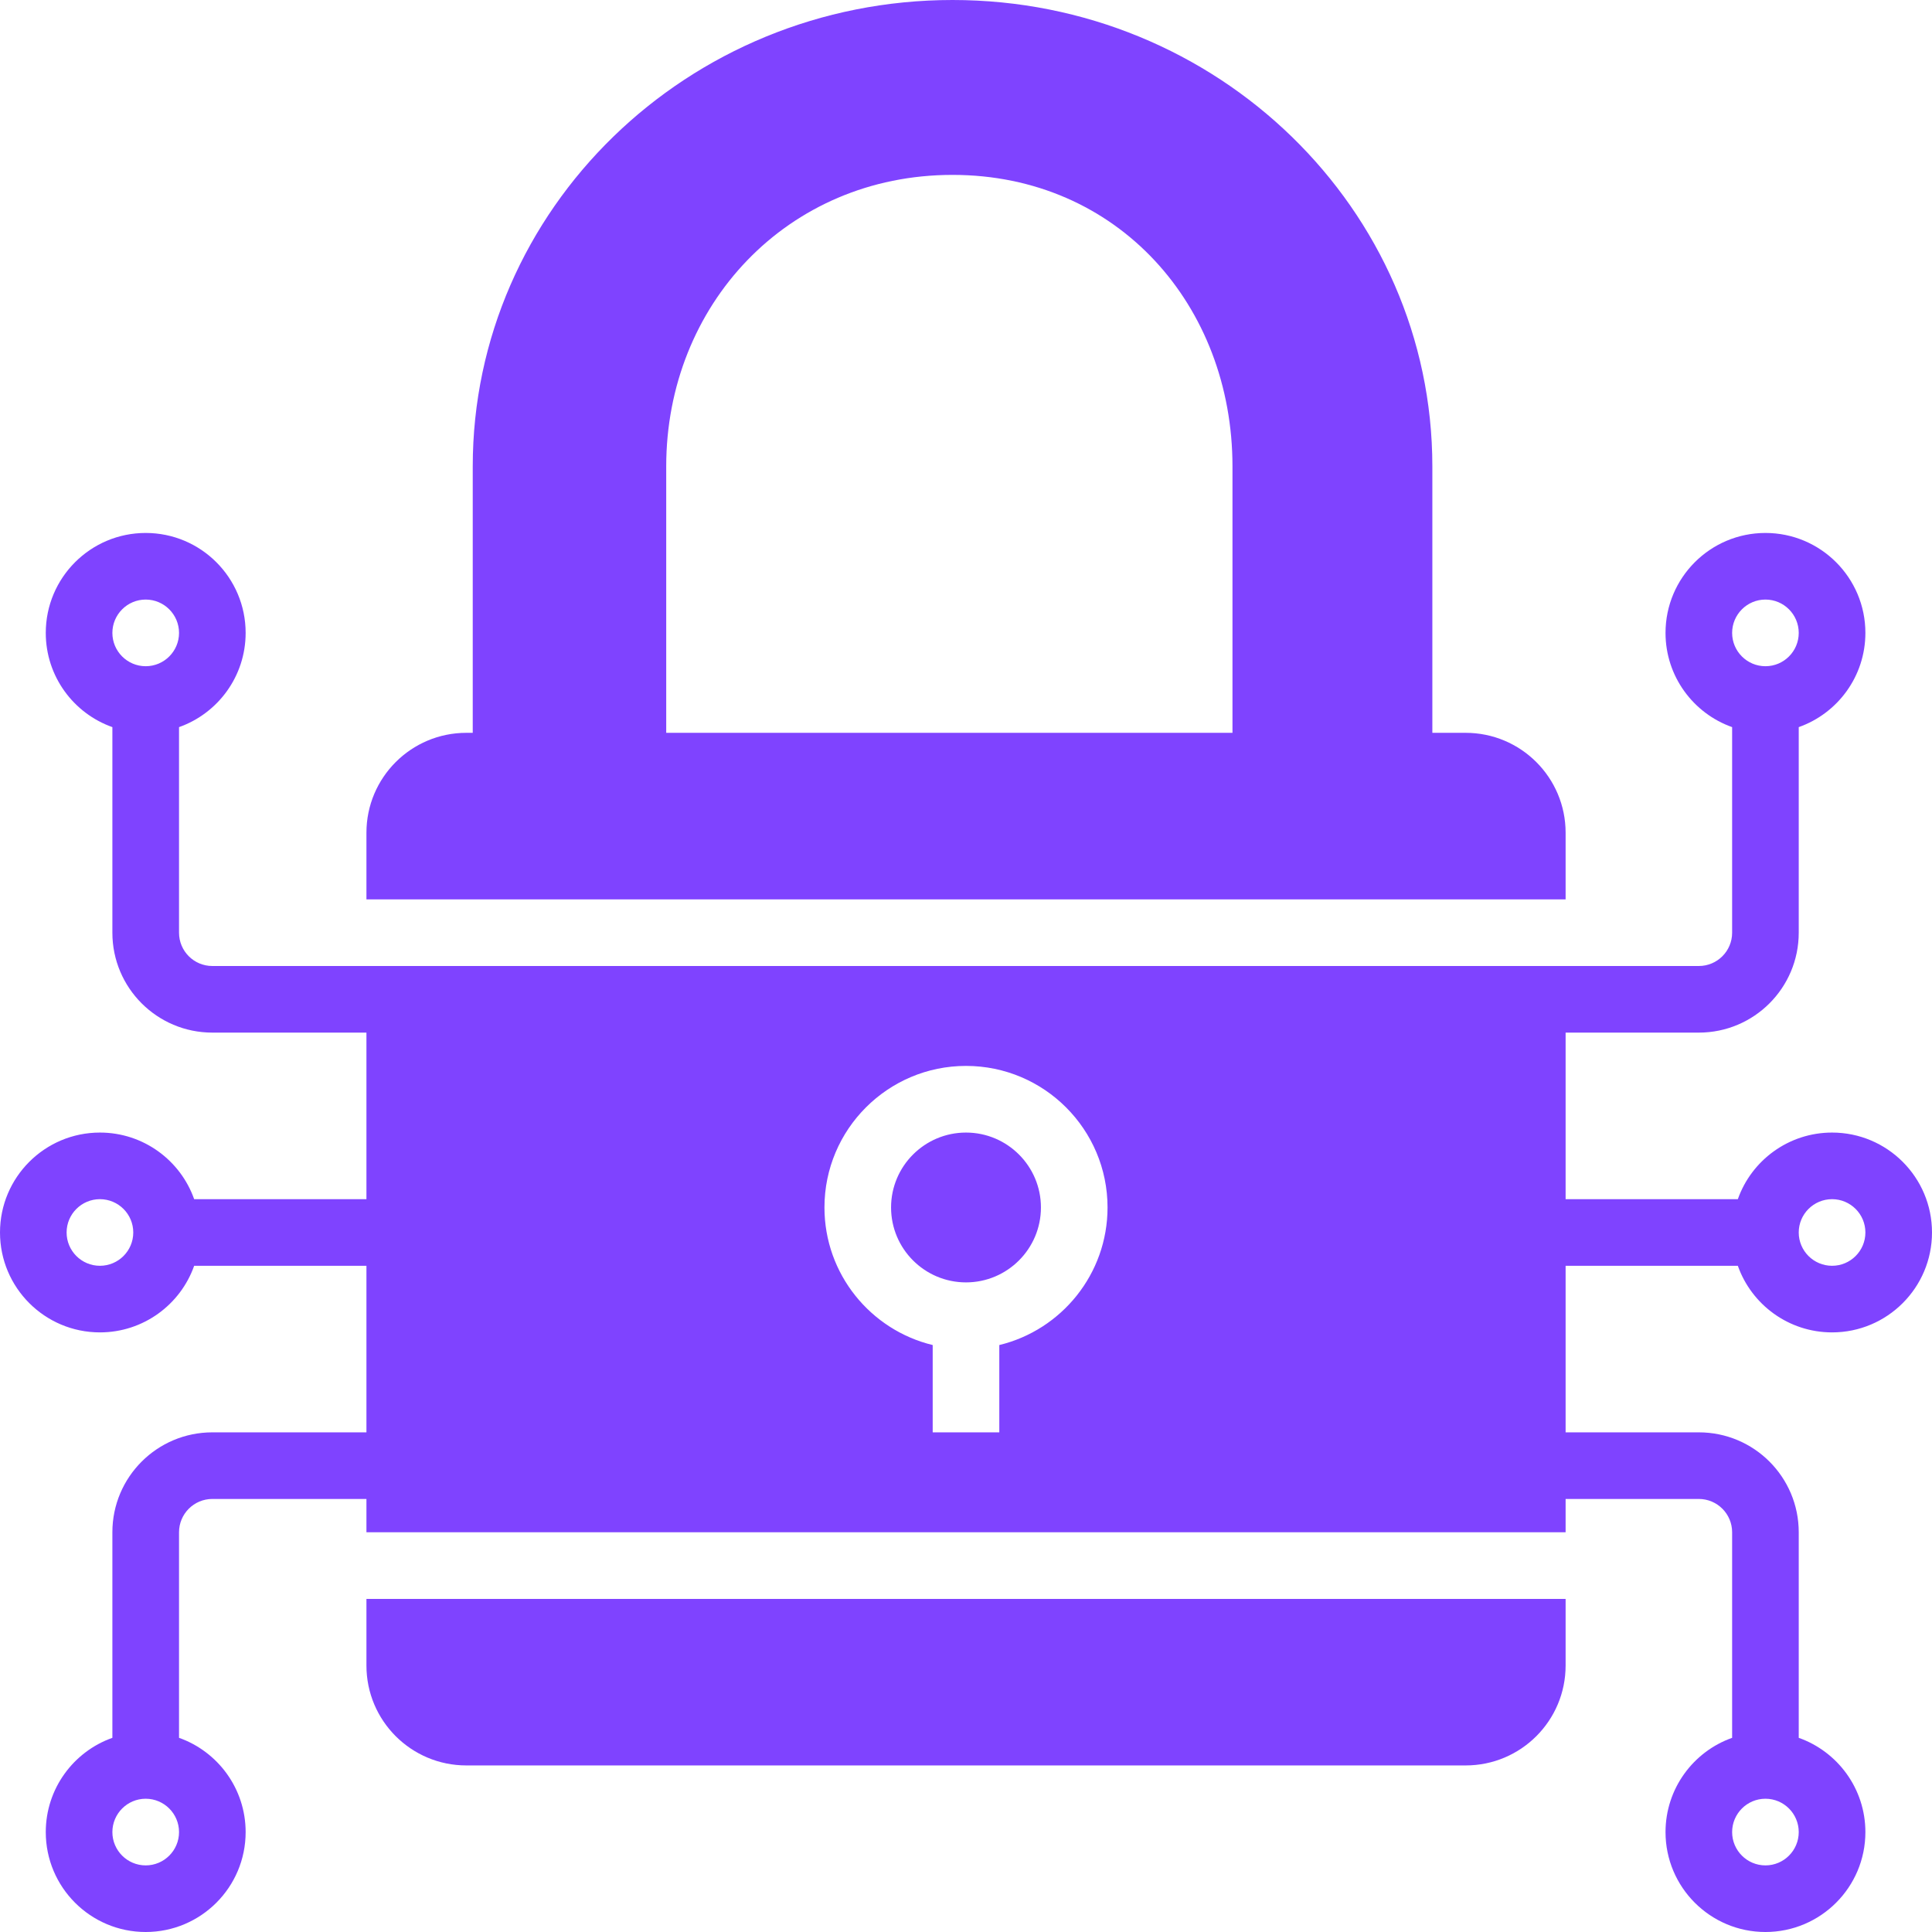 <svg width="42" height="42" viewBox="0 0 42 42" fill="none" xmlns="http://www.w3.org/2000/svg">
<g clip-path="url(#clip0_249_17579)">
<path fill-rule="evenodd" clip-rule="evenodd" d="M37.655 15.807C36.812 15.509 36.207 14.704 36.207 13.759C36.207 12.559 37.18 11.586 38.379 11.586C39.578 11.586 40.552 12.559 40.552 13.759C40.552 14.704 39.947 15.509 39.103 15.807V20.276C39.103 21.476 38.131 22.448 36.931 22.448H34.035V26.069H37.779C38.077 25.225 38.883 24.621 39.828 24.621C41.027 24.621 42 25.594 42 26.793C42 27.992 41.027 28.965 39.828 28.965C38.883 28.965 38.077 28.361 37.779 27.517H34.035V31.138H36.931C38.131 31.138 39.103 32.11 39.103 33.31V37.779C39.947 38.077 40.552 38.883 40.552 39.828C40.552 41.027 39.578 42 38.379 42C37.18 42 36.207 41.027 36.207 39.828C36.207 38.883 36.812 38.077 37.655 37.779V33.31C37.655 32.911 37.331 32.586 36.931 32.586H34.035V33.31H7.966V32.586H4.616C4.216 32.586 3.892 32.911 3.892 33.31V37.779C4.735 38.077 5.34 38.883 5.34 39.828C5.34 41.027 4.367 42 3.167 42C1.968 42 0.995 41.027 0.995 39.828C0.995 38.883 1.6 38.077 2.443 37.779V33.31C2.443 32.11 3.416 31.138 4.616 31.138H7.966V27.517H4.221C3.923 28.361 3.117 28.965 2.172 28.965C0.973 28.965 0 27.992 0 26.793C0 25.594 0.973 24.621 2.172 24.621C3.117 24.621 3.923 25.225 4.221 26.069H7.966V22.448H4.616C3.416 22.448 2.443 21.476 2.443 20.276V15.807C1.6 15.509 0.995 14.704 0.995 13.759C0.995 12.559 1.968 11.586 3.167 11.586C4.367 11.586 5.34 12.559 5.34 13.759C5.34 14.704 4.735 15.509 3.892 15.807V20.276C3.892 20.676 4.216 21 4.616 21H36.931C37.331 21 37.655 20.676 37.655 20.276V15.807ZM38.379 39.103C38.779 39.103 39.103 39.428 39.103 39.828C39.103 40.227 38.779 40.552 38.379 40.552C37.98 40.552 37.655 40.227 37.655 39.828C37.655 39.428 37.98 39.103 38.379 39.103ZM3.167 39.103C3.567 39.103 3.892 39.428 3.892 39.828C3.892 40.227 3.567 40.552 3.167 40.552C2.768 40.552 2.443 40.227 2.443 39.828C2.443 39.428 2.768 39.103 3.167 39.103ZM34.035 34.759H7.966V36.207C7.966 37.407 8.938 38.379 10.138 38.379C14.503 38.379 27.497 38.379 31.862 38.379C33.062 38.379 34.035 37.407 34.035 36.207V34.759ZM20.276 29.24V31.138H21.724V29.24C23.073 28.914 24.077 27.698 24.077 26.249C24.077 24.551 22.698 23.172 21 23.172C19.302 23.172 17.923 24.551 17.923 26.249C17.923 27.698 18.927 28.914 20.276 29.24ZM21 24.621C21.899 24.621 22.629 25.351 22.629 26.249C22.629 27.148 21.899 27.878 21 27.878C20.101 27.878 19.371 27.148 19.371 26.249C19.371 25.351 20.101 24.621 21 24.621ZM2.172 26.069C2.572 26.069 2.897 26.393 2.897 26.793C2.897 27.193 2.572 27.517 2.172 27.517C1.773 27.517 1.448 27.193 1.448 26.793C1.448 26.393 1.773 26.069 2.172 26.069ZM39.828 26.069C40.227 26.069 40.552 26.393 40.552 26.793C40.552 27.193 40.227 27.517 39.828 27.517C39.428 27.517 39.103 27.193 39.103 26.793C39.103 26.393 39.428 26.069 39.828 26.069ZM10.277 15.931H10.138C8.938 15.931 7.966 16.904 7.966 18.103V19.552H34.035V18.103C34.035 16.904 33.062 15.931 31.862 15.931H31.138V10.138C31.138 4.549 26.47 0 20.707 0C14.945 0 10.277 4.549 10.277 10.138V15.931ZM26.793 15.931V10.138C26.793 6.648 24.306 3.802 20.707 3.802C17.105 3.802 14.483 6.644 14.483 10.138V15.931H26.793ZM38.379 14.483C37.98 14.483 37.655 14.158 37.655 13.759C37.655 13.359 37.98 13.034 38.379 13.034C38.779 13.034 39.103 13.359 39.103 13.759C39.103 14.158 38.779 14.483 38.379 14.483ZM3.167 14.483C2.768 14.483 2.443 14.158 2.443 13.759C2.443 13.359 2.768 13.034 3.167 13.034C3.567 13.034 3.892 13.359 3.892 13.759C3.892 14.158 3.567 14.483 3.167 14.483Z" fill="#7F43FF"/>
</g>
<defs>
<clipPath id="clip0_249_17579">
<rect width="42" height="42" fill="white"/>
</clipPath>
</defs>
</svg>
